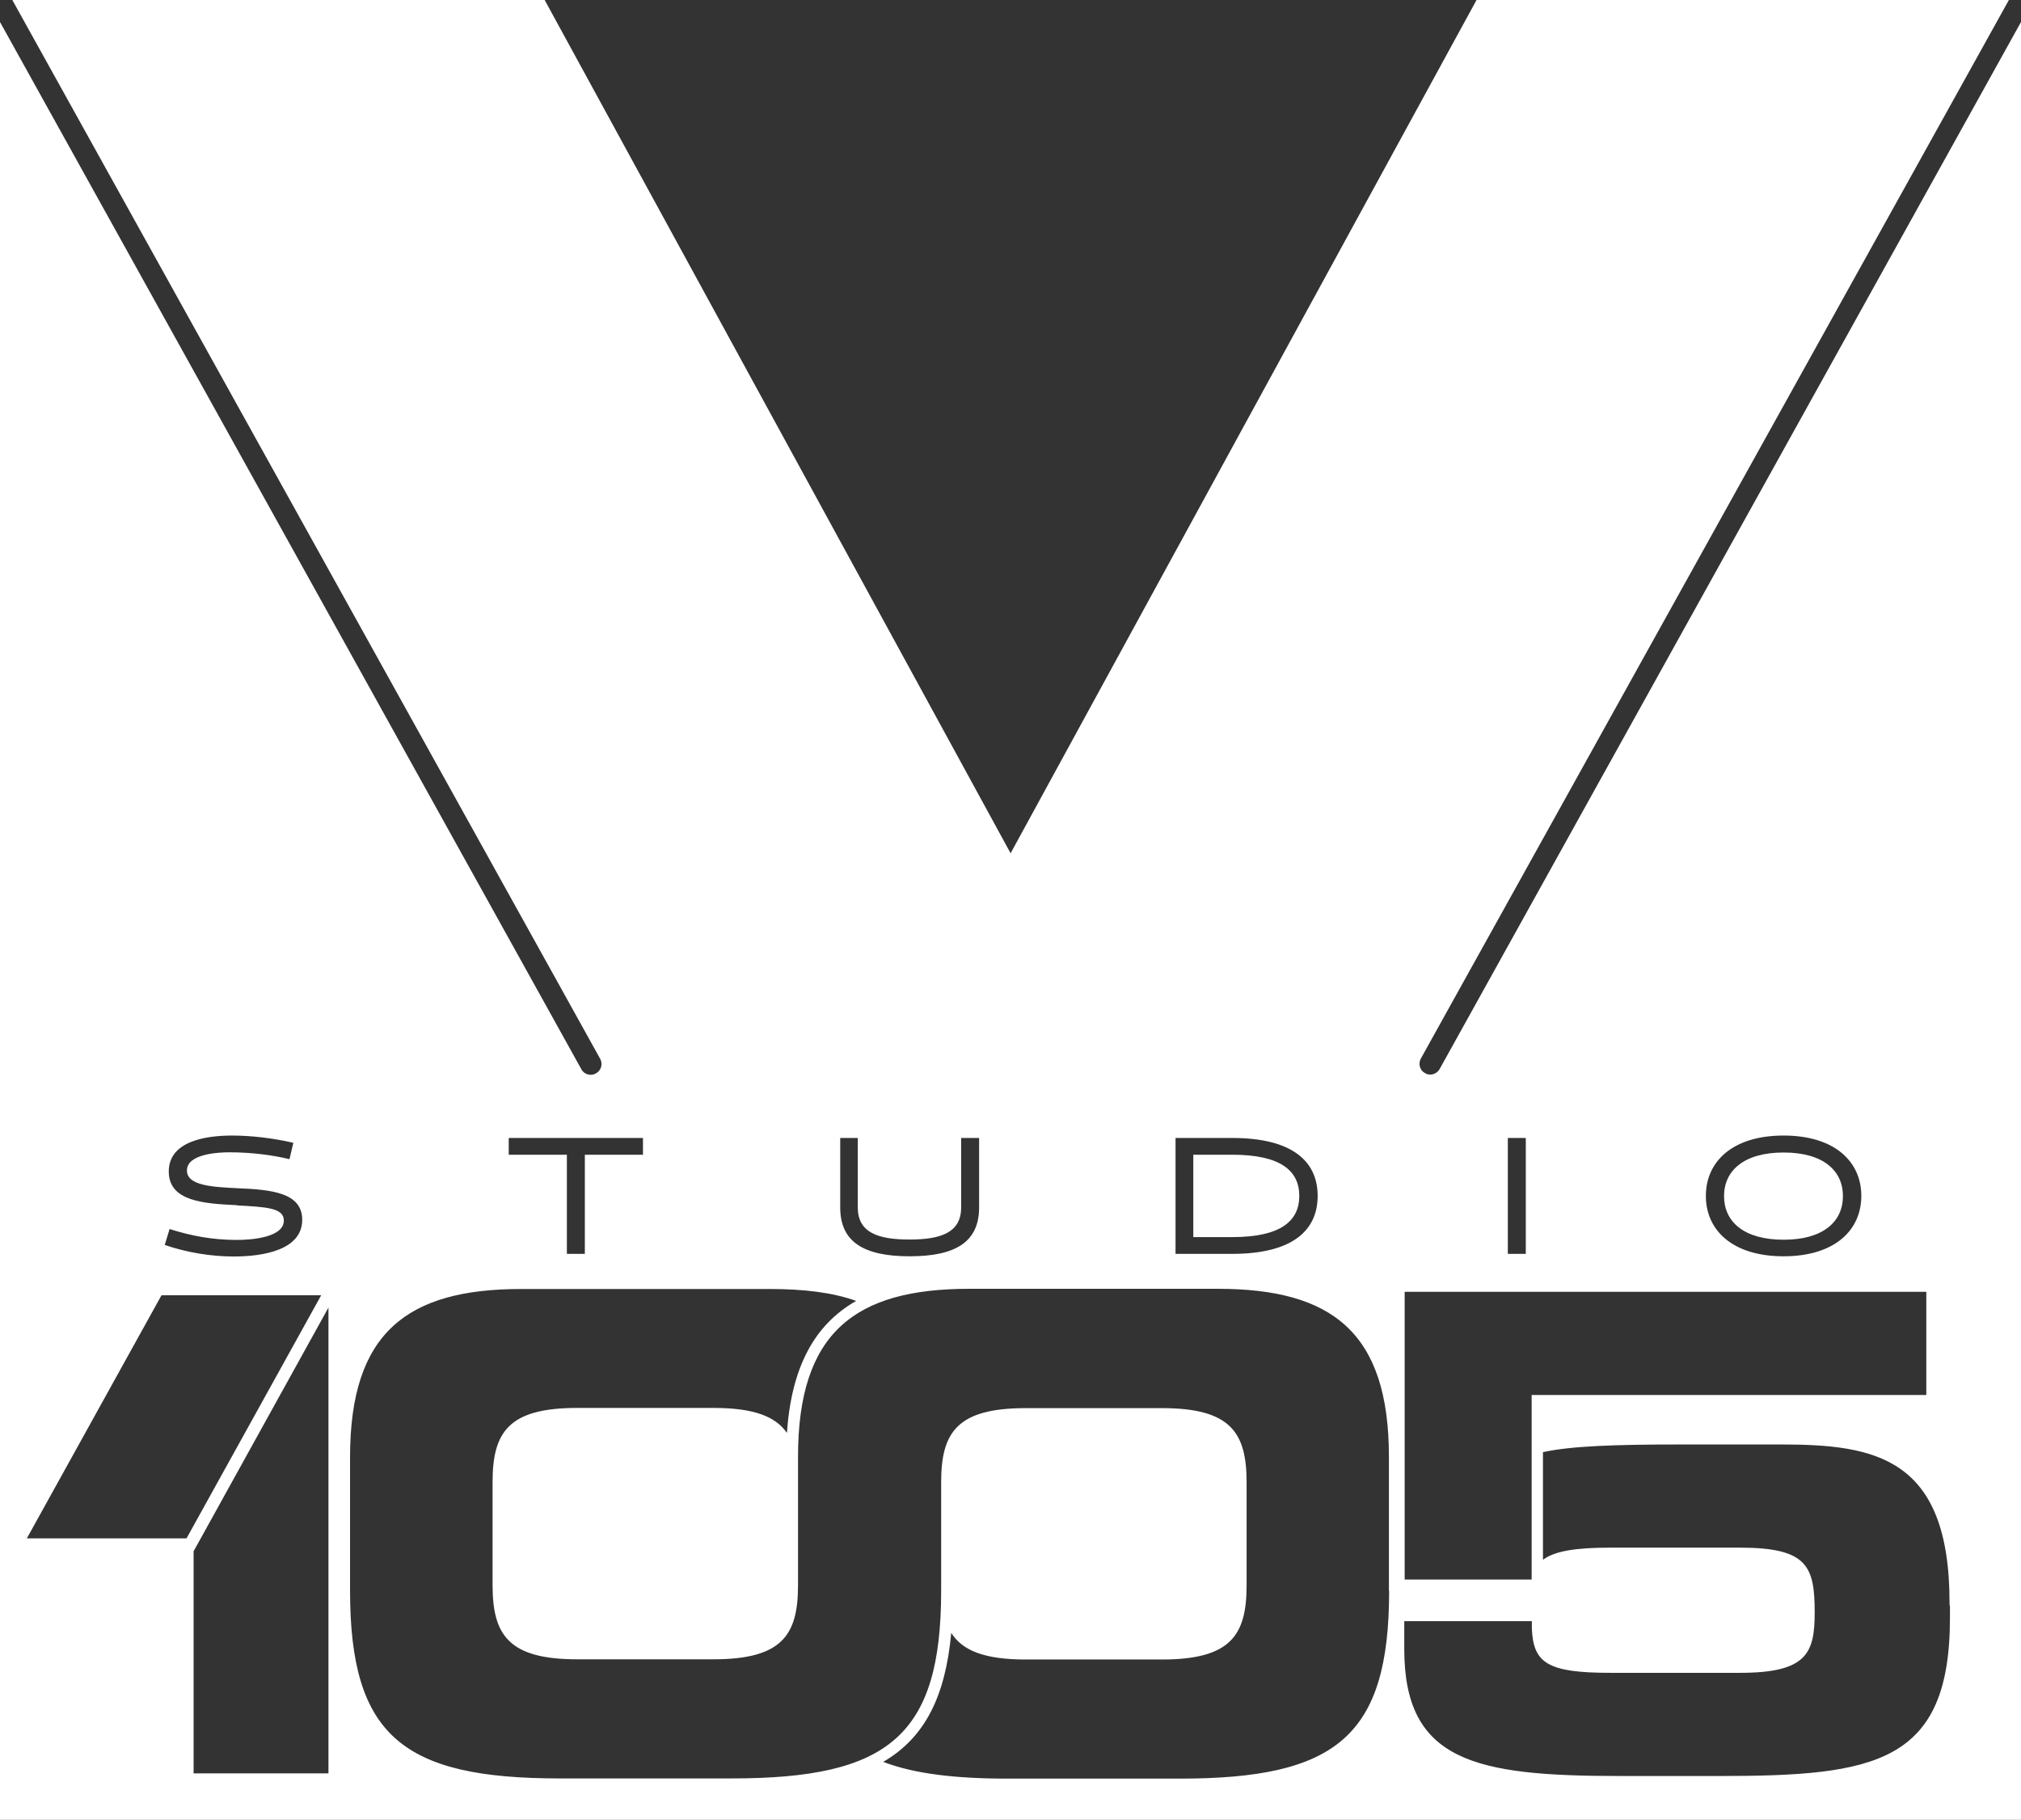<?xml version="1.0" encoding="UTF-8"?>
<svg data-id="Layer_2" data-name="Layer 2" xmlns="http://www.w3.org/2000/svg" viewBox="0 0 100.11 90.13">
  <rect x="0" y="0" width="100.11" height="90.13" fill="#333333" stroke="none"/>
  <defs>
    <style>
      .cls-1 {
        fill: #fff;
        stroke-width: 0px;
      }
    </style>
  </defs>
  <g id="Layer_1-2" data-name="Layer 1">
    <g>
      <path class="cls-1" d="m64.36,59.23c0-1.25-.93-2.04-3.32-2.04h-1.93v4.08h1.93c2.39,0,3.32-.79,3.32-2.04Z"/>
      <path class="cls-1" d="m88.35,61.4c1.98,0,2.94-.91,2.94-2.16s-.96-2.16-2.94-2.16-2.95.91-2.95,2.16.96,2.16,2.95,2.16Z"/>
      <path class="cls-1" d="m71.31,52.95c-.1.17-.28.27-.46.27-.09,0-.18-.02-.26-.07-.26-.14-.35-.46-.21-.72L99.51,0h-26.37l-23.08,42.26L26.98,0H.61l29.12,52.44c.14.26.05.58-.21.72-.08.05-.17.07-.26.07-.19,0-.37-.1-.46-.27L0,1.09v89.04h100.11V1.09l-28.8,51.86Zm17.04,3.29c2.53,0,3.85,1.29,3.85,2.99s-1.32,2.99-3.85,2.99-3.85-1.29-3.85-2.99,1.32-2.99,3.85-2.99Zm-13.66.12h.89v5.74h-.89v-5.74Zm-5.11,7.62h25.84v5.11h-19.55v9.14h-6.29v-14.25Zm-11.35-7.62h2.81c2.98,0,4.23,1.16,4.23,2.87s-1.25,2.87-4.23,2.87h-2.81v-5.74Zm-16.63,0h.89v3.44c0,1.24.99,1.59,2.56,1.59s2.56-.35,2.56-1.59v-3.44h.89v3.44c0,1.7-1.15,2.42-3.44,2.42s-3.44-.72-3.44-2.42v-3.44Zm-16.39,0h6.64v.83h-2.88v4.91h-.89v-4.91h-2.88v-.83Zm-13.46,3.33c-1.64-.08-3.39-.18-3.39-1.67s1.8-1.78,3.14-1.78c.98,0,2.1.14,3.03.36l-.19.81c-.83-.2-1.86-.34-2.98-.34-.53,0-2.1.07-2.1.9,0,.75,1.25.82,2.54.88,1.62.07,3.17.21,3.17,1.56,0,1.5-1.93,1.82-3.39,1.82-1.11,0-2.3-.19-3.42-.57l.24-.79c1.08.34,2.12.54,3.34.54.71,0,2.32-.12,2.32-.96,0-.63-.87-.67-2.31-.75ZM1.33,76.19l6.67-12.04h7.91l-6.67,12.04H1.33Zm14.94,11.64h-6.68v-11l6.68-12.07v23.08Zm52.54-9.04c0,7.21-2.62,9.3-10.38,9.3h-8.51c-2.61,0-4.63-.24-6.17-.83,2.06-1.2,3.08-3.23,3.37-6.39.55.88,1.65,1.32,3.69,1.32h6.75c3.41,0,4.19-1.21,4.19-3.67v-5.11c0-2.46-.79-3.67-4.19-3.67h-6.75c-3.41,0-4.19,1.21-4.19,3.67v5.37c0,7.21-2.62,9.3-10.38,9.3h-8.52c-7.76,0-10.38-2.1-10.38-9.3v-6.62c0-6.16,2.82-8.32,8.48-8.32h12.31c1.68,0,3.11.17,4.28.59-2.11,1.2-3.21,3.34-3.43,6.54-.57-.83-1.66-1.24-3.64-1.24h-6.75c-3.41,0-4.19,1.21-4.19,3.67v5.11c0,2.46.79,3.67,4.19,3.67h6.75c3.41,0,4.19-1.21,4.19-3.67v-1.27h0v-5.09c0-6.16,2.82-8.32,8.48-8.32h12.31c5.67,0,8.48,2.16,8.48,8.32v6.62Zm27.78.72v.62c0,7.2-3.7,7.83-11.4,7.83h-4.95c-7.17,0-10.68-.72-10.68-6.29v-1.38h6.32c0,.12,0,.24,0,.36.07,1.71.76,2.2,3.89,2.2h6.42c3.31,0,3.7-.97,3.7-2.99h0c0-2.29-.36-3.21-3.7-3.21h-6.42c-1.74,0-2.76.17-3.34.6v-5.33c1.37-.3,3.5-.38,6.83-.38h4.95c4.66,0,8.36.62,8.36,7.83v.14Z"/>
    </g>
  </g>
</svg>